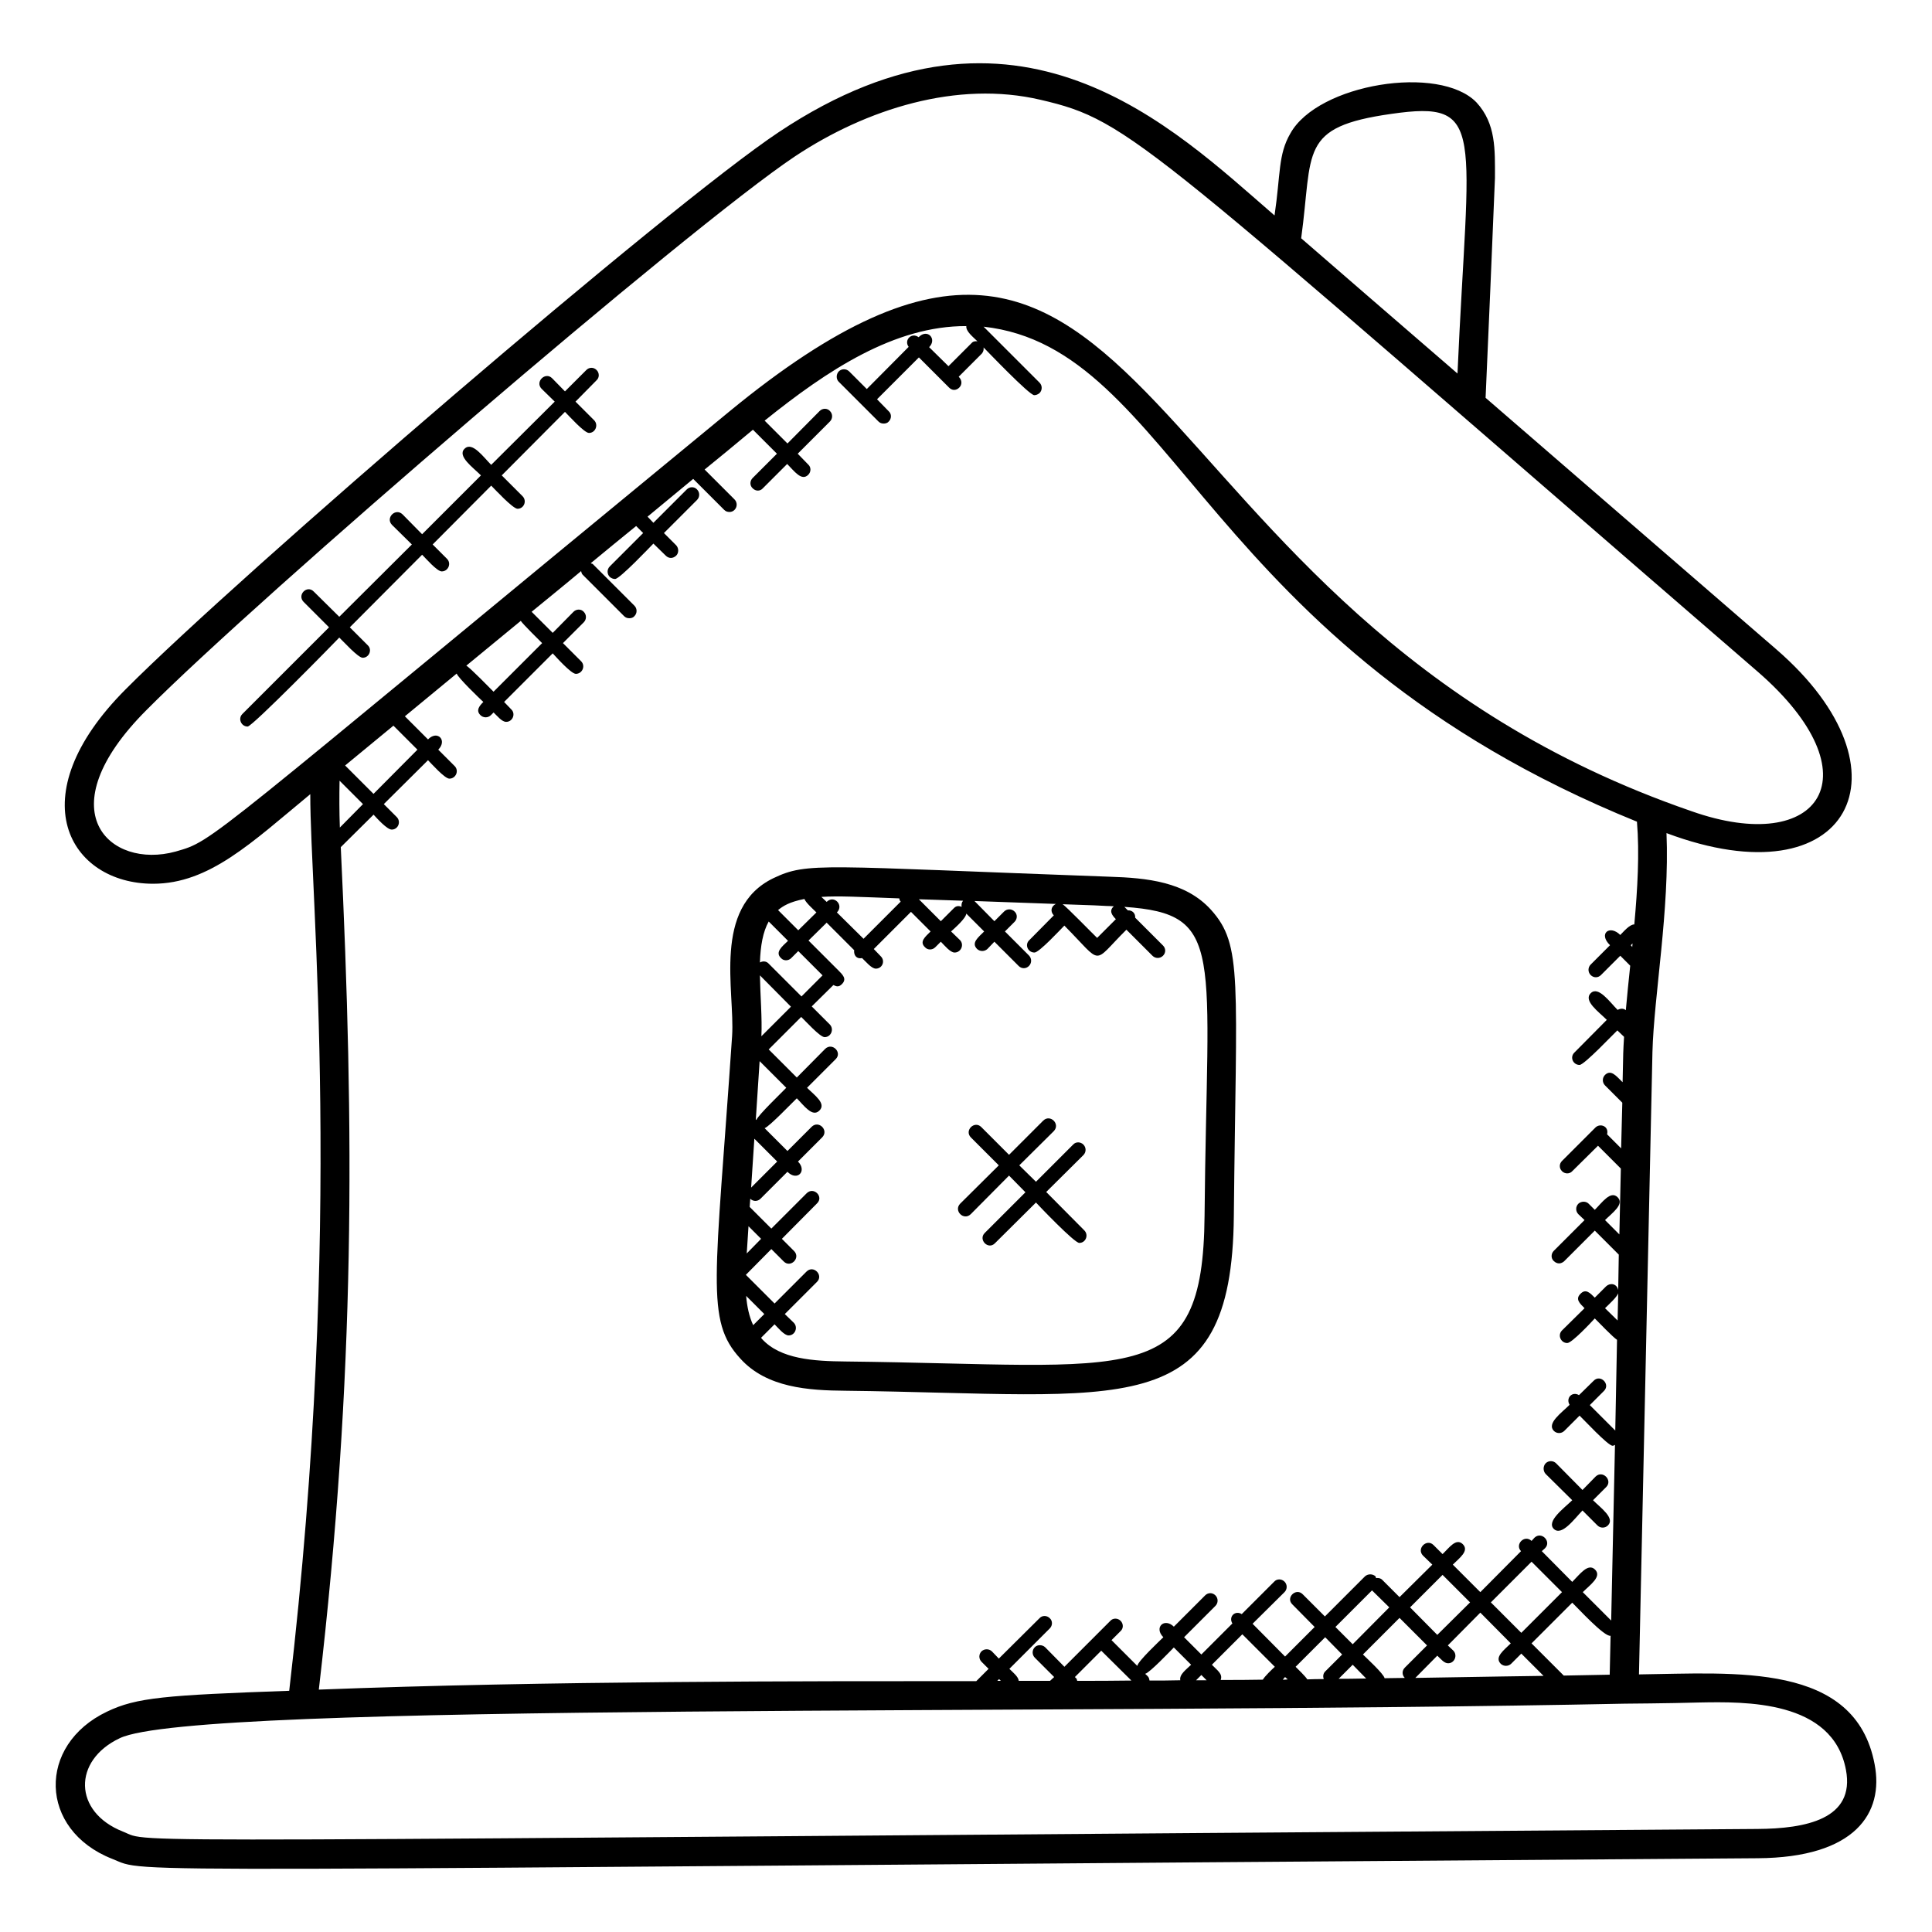<svg id="Layer_1" enable-background="new 0 0 66 66" height="512" fill="#000" viewBox="0 0 66 66" width="512" xmlns="http://www.w3.org/2000/svg"><g><g id="XMLID_1_"><path d="m54.42 51.25c.26.26.76.61.51.86-.1.1-.26.1-.36 0l-.51-.51c-.28.29-.71.89-.98.63-.26-.26.34-.7.63-.98l-.91-.9c-.09-.1-.09-.26 0-.36.1-.1.26-.1.36 0l.9.91.45-.46c.24-.23.59.13.36.36z"/><path d="m35.03 40.73-.56-.57-1.31 1.32c-.24.23-.59-.12-.36-.36l1.32-1.31-.95-.95c-.24-.24.12-.59.35-.36l.95.95 1.17-1.17c.24-.23.59.12.36.36l-1.18 1.17.57.56 1.27-1.27c.09-.1.25-.1.35 0s.1.26 0 .36l-1.27 1.26 1.3 1.31c.16.16.05.43-.17.43-.17 0-1.37-1.26-1.48-1.38l-1.4 1.39c-.23.24-.58-.12-.35-.35z"/><path d="m27.89 31.17c-.11-.11-.36-.33-.41-.46-.51.1-.73.24-.9.38l.69.69zm-1.88 4.23 1.01-1.01-1.06-1.07c.01.64.08 1.49.05 2.08zm6.13-3.93.45-.45c.08-.08.17-.08.26-.04-.01-.08 0-.15.05-.21l-1.51-.05zm-1.42-.78c-1.37-.05-2.07-.09-2.66-.05l.18.17c.25-.25.6.11.35.36l.91.9 1.27-1.27c-.04-.04-.04-.06-.05-.11zm5.58.2c.12.07 1.08 1.06 1.18 1.15l.64-.64c-.14-.14-.24-.29-.07-.44-.14-.01-.21-.01-.23-.01-.15-.01-.56-.03-1.52-.06zm-11.29 4.5c.1-1.54-.68-4.38 1.41-5.39 1.18-.56 1.57-.41 11.48-.05 1.28.04 2.6.17 3.47 1.13 1.09 1.21.86 2.35.78 10.45-.06 7.17-3.76 6.09-13.27 5.98-1.26-.01-2.69-.1-3.59-1.1-1.2-1.31-.85-2.64-.28-11.02zm1.54 4.29-.78-.78-.11 1.67zm-1.04 3.14.49-.5-.43-.43zm.22 2.45.38-.38-.62-.62c.03.36.1.7.24 1zm1.13-8.11-.91-.91-.13 1.99.02.02c.04-.15.92-.99 1.02-1.1zm-.9-4.28c.09-.05.2-.05.28.02l1.14 1.14.72-.72-.83-.83-.24.24c-.1.1-.26.1-.35 0-.21-.2.03-.39.24-.59l-.66-.66c-.2.36-.28.83-.3 1.4zm15.19 8.64c.08-9.05.73-10.3-2.74-10.54l.12.12c.15-.01.26.1.25.25l.95.95c.1.1.1.25 0 .35s-.26.1-.36 0l-.89-.89c-1.2 1.19-.77 1.22-2.12-.14-.13.13-.86.92-1.02.92-.23 0-.34-.27-.18-.42l.84-.85c-.11-.11-.12-.29.07-.39l-2.78-.1.68.69.33-.33c.1-.1.26-.1.36 0 .1.09.1.25 0 .35l-.33.33.82.82c.1.1.1.26 0 .36s-.25.1-.35 0l-.83-.83-.24.25c-.1.09-.25.09-.35 0-.21-.21.03-.39.24-.6l-.61-.61c-.01.16-.4.5-.52.61l.3.29c.16.16.04.43-.18.43-.15 0-.35-.25-.47-.37l-.19.19c-.1.1-.26.1-.35 0-.2-.19 0-.35.19-.54l-.67-.67-1.27 1.27.24.25c.16.16.05.42-.17.42-.15 0-.34-.24-.47-.36-.19.04-.29-.1-.27-.27l-.94-.94-.62.61 1 1h.01v.01c.16.16.31.3.13.48-.11.11-.19.08-.29.03l-.74.73.62.62c.15.16.04.43-.18.43-.16 0-.67-.57-.8-.69l-1.11 1.11.96.96.97-.98c.24-.23.59.12.36.35l-.98.98c.25.25.67.54.42.78-.24.24-.53-.18-.77-.42-.11.1-.95.98-1.1 1.02l.78.78.83-.83c.24-.23.59.12.36.36l-.83.83c.32.32-.02.69-.36.35l-.92.92c-.1.1-.25.1-.35 0l-.02.28.74.74 1.21-1.21c.24-.23.59.12.35.35l-1.2 1.21.42.42c.23.24-.13.59-.36.35l-.42-.42-.87.88.98.98 1.09-1.09c.24-.24.59.12.36.35l-1.1 1.1.31.3c.15.16.04.43-.18.43-.15 0-.36-.26-.48-.38l-.46.46c.01.01.02.03.03.04.63.69 1.76.76 2.86.77 9.86.11 12.21 1.04 12.26-4.99z"/><path d="m14.07 18.6-.68-.67c-.23-.24.12-.59.36-.36l.67.68 2.01-2.01c-.27-.27-.82-.66-.56-.91.26-.26.64.28.91.55l2.17-2.16-.45-.44c-.23-.24.13-.59.36-.36l.44.45.73-.73c.1-.1.25-.1.35 0s.1.26 0 .35l-.72.73.64.64c.15.16.04.43-.18.43-.16 0-.69-.59-.82-.72l-2.16 2.17.71.71c.16.16.05.43-.17.43-.16 0-.77-.66-.9-.79l-2 2.01.49.49c.16.16.04.43-.18.43-.16 0-.55-.45-.67-.57l-2.47 2.48.62.62c.15.15.04.42-.18.42-.16 0-.67-.57-.8-.69-.12.13-2.97 3.04-3.13 3.04-.22 0-.34-.27-.18-.43l2.96-2.96-.87-.87c-.23-.24.12-.59.35-.35l.87.86z"/><path d="m16.86 23.63 1.66-1.66c-.1-.1-.66-.65-.73-.76-.62.51-1.24 1.02-1.86 1.53.13.07.83.79.93.89zm24.36 33.77-.18-.18-.18.18zm-2.57.01-1.03-1.02-.9.9c.11.11.04.04.08.13.62 0 1.23 0 1.85-.01zm17.11-25.06c0-.04.01-.08.01-.12l-.06.06zm-44.15-4.08.79-.8-.8-.8c-.01.53-.01 1.06.01 1.6zm2.65-2.66-.82-.82c-.55.45-1.1.91-1.65 1.36l.97.97zm38.06 27.74-1.39 1.39 1.04 1.04 1.39-1.39zm-.35 3.14-.35.35c-.1.09-.25.09-.35 0-.23-.23.11-.47.34-.7l-1.04-1.05-1.11 1.12.19.18c.15.16.04.43-.18.43-.14 0-.25-.15-.37-.26l-.75.76c2.95-.05 3.65-.06 4.38-.07zm-5.1-2.16-1.25 1.25.59.59 1.25-1.26zm-.2 3.01-.46-.47-.48.48c.22 0 .51 0 .94-.01zm2.61-3.54-1.11 1.11.93.94 1.12-1.11zm-2.72 2.72c.11.11.71.66.74.81.23 0 .46-.01.69-.01-.1-.1-.1-.25 0-.35l.76-.76-.94-.94zm-12.37.9-.06-.06-.06.06zm20.8-.21.03-1.33c-.21.05-1.14-.97-1.31-1.13l-1.39 1.39 1.1 1.1c.53-.01 1.05-.02 1.57-.03zm.27-12.1.02-.93c-.04.13-.33.39-.45.51zm-12.12 12.27c.07-.12.31-.35.41-.44l-1.11-1.11-1.04 1.04c.18.19.38.31.3.52.48 0 .96 0 1.44-.01zm.4-50.02c.21-1.42.12-2.08.54-2.8.94-1.7 5.1-2.37 6.36-1.06.67.73.63 1.61.63 2.58-.03.79-.28 6.71-.32 7.51l9.94 8.6c4.79 4.15 2.5 8.62-3.76 6.27.11 2.61-.43 5.57-.48 7.48l-.46 21.26c3.28-.04 7.39-.43 8.05 3.07.32 1.66-.65 3.19-4 3.21-57.96.41-54.87.54-56.21.02-2.51-.99-2.57-3.89-.17-5.03 1-.48 1.98-.56 6.22-.71 1.88-16.07.71-27.17.72-30.63-2.01 1.66-3.45 3.06-5.37 3.06-2.85 0-4.62-2.96-.93-6.65 3.89-3.91 18.55-16.53 22.31-19.03 8.16-5.43 13.46-.15 16.93 2.85zm3.99-3.47c-3.18.45-2.67 1.27-3.08 4.25 2.85 2.47 1.72 1.49 5.34 4.62.37-8.34 1.01-9.34-2.26-8.87zm-2.26 52.04-1.01 1.01c.09.09.32.31.4.43.19-.01.37-.01.56-.01-.03-.09-.02-.18.04-.25l.59-.59zm-1.28 1.44-.09-.08-.08.09c.06 0 .11 0 .17-.01zm11.5.83c-19.45.4-48.82-.07-51.4 1.18-1.61.76-1.59 2.52.11 3.19 1.08.42-2.23.32 55.83-.09 1.65-.01 3.35-.33 3.03-2.02-.45-2.39-3.45-2.33-5.02-2.3-1.05.03-2.55.04-2.55.04zm-30.59-44.13c14.85-12.22 13.11 6.83 32.88 13.64 4.41 1.56 6.33-1.24 2.26-4.77-21.07-18.21-21.36-18.8-24.49-19.53-2.85-.67-5.95.31-8.39 1.93-3.63 2.42-18.39 15.12-22.15 18.91-3.46 3.46-1.26 5.46.99 4.84 1.35-.39.76-.1 18.9-15.02zm15.2 41.5 1.07-1.07c.1-.1.25-.1.35 0s.1.26 0 .36l-1.07 1.07.59.59 1.06-1.06c-.14-.23.09-.46.32-.32l1.11-1.11c.09-.1.25-.1.35 0s.1.26 0 .36l-1.09 1.08 1.11 1.12 1.01-1.01-.76-.77c-.24-.23.12-.58.35-.35l.76.76 1.37-1.37c.1-.09.26-.09.36 0 .01.02.01.04.02.06.08-.01.15 0 .21.06l.59.59 1.12-1.11-.32-.31c-.23-.24.13-.59.36-.36l.31.31c.23-.22.46-.56.69-.34.23.23-.11.47-.34.7l.94.94 1.39-1.4c-.22-.23.12-.58.36-.35l.1-.11c.24-.23.59.13.36.36l-.11.1 1.04 1.05c.25-.25.54-.66.78-.42s-.17.52-.42.77l.97.97.13-6c-.03.01-.05.03-.08.03-.16 0-1-.91-1.13-1.03l-.52.52c-.1.1-.26.1-.36 0-.25-.26.27-.62.54-.89-.14-.23.09-.47.32-.33l.5-.49c.23-.24.59.12.35.35l-.48.48.87.87.06-3.1c-.12-.07-.66-.63-.76-.73-.12.13-.78.84-.94.84-.22 0-.34-.27-.18-.43l.77-.76c-.17-.17-.32-.31-.14-.49.18-.19.33-.03.49.13l.39-.39c.13-.12.36-.1.41.13l.02-1.21-.82-.82-1.04 1.04c-.05.05-.12.08-.18.08s-.13-.03-.18-.08c-.1-.09-.1-.25 0-.35l1.05-1.05-.21-.2c-.1-.1-.1-.26 0-.36.1-.09.26-.09.35 0l.21.21c.25-.25.54-.67.78-.43s-.18.53-.43.78l.49.49.05-2.25-.78-.78-.88.87c-.09.1-.25.1-.35 0s-.1-.25 0-.35l1.14-1.14c.16-.16.47-.05.4.23l.48.48.04-1.56-.59-.59c-.1-.1-.1-.26 0-.36.21-.2.39.05.6.25.02-1.05.02-1.05.05-1.55l-.23-.22c-.12.11-1.13 1.18-1.29 1.18-.22 0-.34-.26-.18-.42l1.11-1.12c-.27-.27-.81-.65-.55-.91s.65.3.92.57c.09-.05.2-.06.28.01.04-.46.1-1.04.15-1.52l-.34-.34-.66.66c-.1.1-.25.1-.35 0s-.1-.26 0-.36l.66-.66c-.41-.4-.01-.71.35-.35.13-.13.32-.36.48-.36.11-1.21.18-2.43.09-3.51-14.84-6.02-15.76-16.18-22.32-16.91l1.91 1.91c.1.1.1.26 0 .36-.05.04-.11.07-.18.07-.17 0-1.61-1.51-1.73-1.63.01.08-.01.15-.06.21l-.79.79c.13.13.11.28.02.37-.05.05-.11.08-.18.08-.06 0-.12-.03-.17-.08l-1.03-1.03-1.43 1.43.4.41c.1.09.1.25 0 .35-.04.05-.11.07-.17.07-.07 0-.13-.02-.18-.07l-.58-.58-.78-.78c-.09-.09-.09-.25 0-.35.1-.1.26-.1.36 0l.6.6 1.43-1.44c-.17-.23.1-.51.34-.33.3-.31.64.06.36.34l.66.65.79-.79c.05-.06.13-.07.2-.06-.15-.15-.4-.34-.38-.52-2.46-.01-4.75 1.51-6.89 3.23l.78.78 1.1-1.11c.1-.1.26-.1.35 0 .1.1.1.26 0 .36l-1.1 1.1.36.37c.1.09.1.25 0 .35-.23.23-.48-.13-.72-.37l-.83.83c-.04.05-.11.08-.17.08-.07 0-.13-.03-.18-.08-.1-.09-.1-.25 0-.35l.83-.83-.82-.82c-.76.63-.97.81-1.65 1.36l1.02 1.02c.1.1.1.26 0 .36-.05.05-.11.07-.17.07-.07 0-.13-.02-.18-.07l-1.06-1.06c-.52.43-1.04.86-1.56 1.29l.2.21 1.14-1.14c.1-.1.26-.1.35 0 .1.1.1.26 0 .36l-1.13 1.13.42.42c.09.1.09.26 0 .35-.05.05-.12.08-.18.08-.07 0-.13-.03-.18-.08l-.42-.41c-.11.11-1.15 1.21-1.31 1.21-.07 0-.13-.03-.18-.07-.1-.1-.1-.26 0-.36l1.14-1.14-.24-.24c-.52.42-1.04.85-1.55 1.27.02.02.05.01.07.03l1.42 1.42c.1.1.1.26 0 .36-.04.05-.11.07-.17.07-.07 0-.13-.02-.18-.07l-1.42-1.42c-.03-.03-.04-.08-.05-.12-.56.47-1.13.93-1.69 1.39l.72.72.71-.72c.1-.1.26-.1.35 0 .1.1.1.26 0 .36l-.71.71.62.62c.16.16.04.43-.18.43-.16 0-.67-.57-.79-.7l-1.66 1.66.25.26c.15.15.04.42-.18.42-.15 0-.31-.21-.43-.32l-.09.09c-.1.1-.26.1-.36 0-.16-.16-.04-.31.1-.45-.11-.1-.87-.83-.91-.97-.59.49-1.18.97-1.77 1.46l.79.79c.32-.33.67.03.35.35l.56.56c.16.16.04.43-.18.43-.16 0-.62-.52-.73-.63l-1.51 1.5.44.44c.16.16.05.43-.17.43-.16 0-.5-.38-.62-.51l-1.12 1.11c.46 9.67.51 17.96-.75 28.78 7.74-.3 16.79-.29 22.46-.29l.42-.42-.24-.24c-.1-.1-.1-.26 0-.36.1-.09.25-.09.35 0l.24.25 1.39-1.38c.09-.1.25-.1.35 0 .1.09.1.25 0 .35l-1.38 1.38c.12.12.31.27.32.41h1.07l.14-.13-.66-.66c-.1-.1-.1-.26 0-.36.09-.09.25-.09.35 0l.66.67 1.57-1.57c.09-.1.25-.1.35 0s.1.26 0 .35l-.31.31.88.88c.02-.16.78-.87.89-.98-.33-.33.03-.68.36-.36zm.22 1.83c-.04-.2.21-.37.37-.53l-.59-.59c-.11.11-.83.87-.98.9.1.09.13.11.15.23.35 0 .7 0 1.05-.01z"/></g></g></svg>